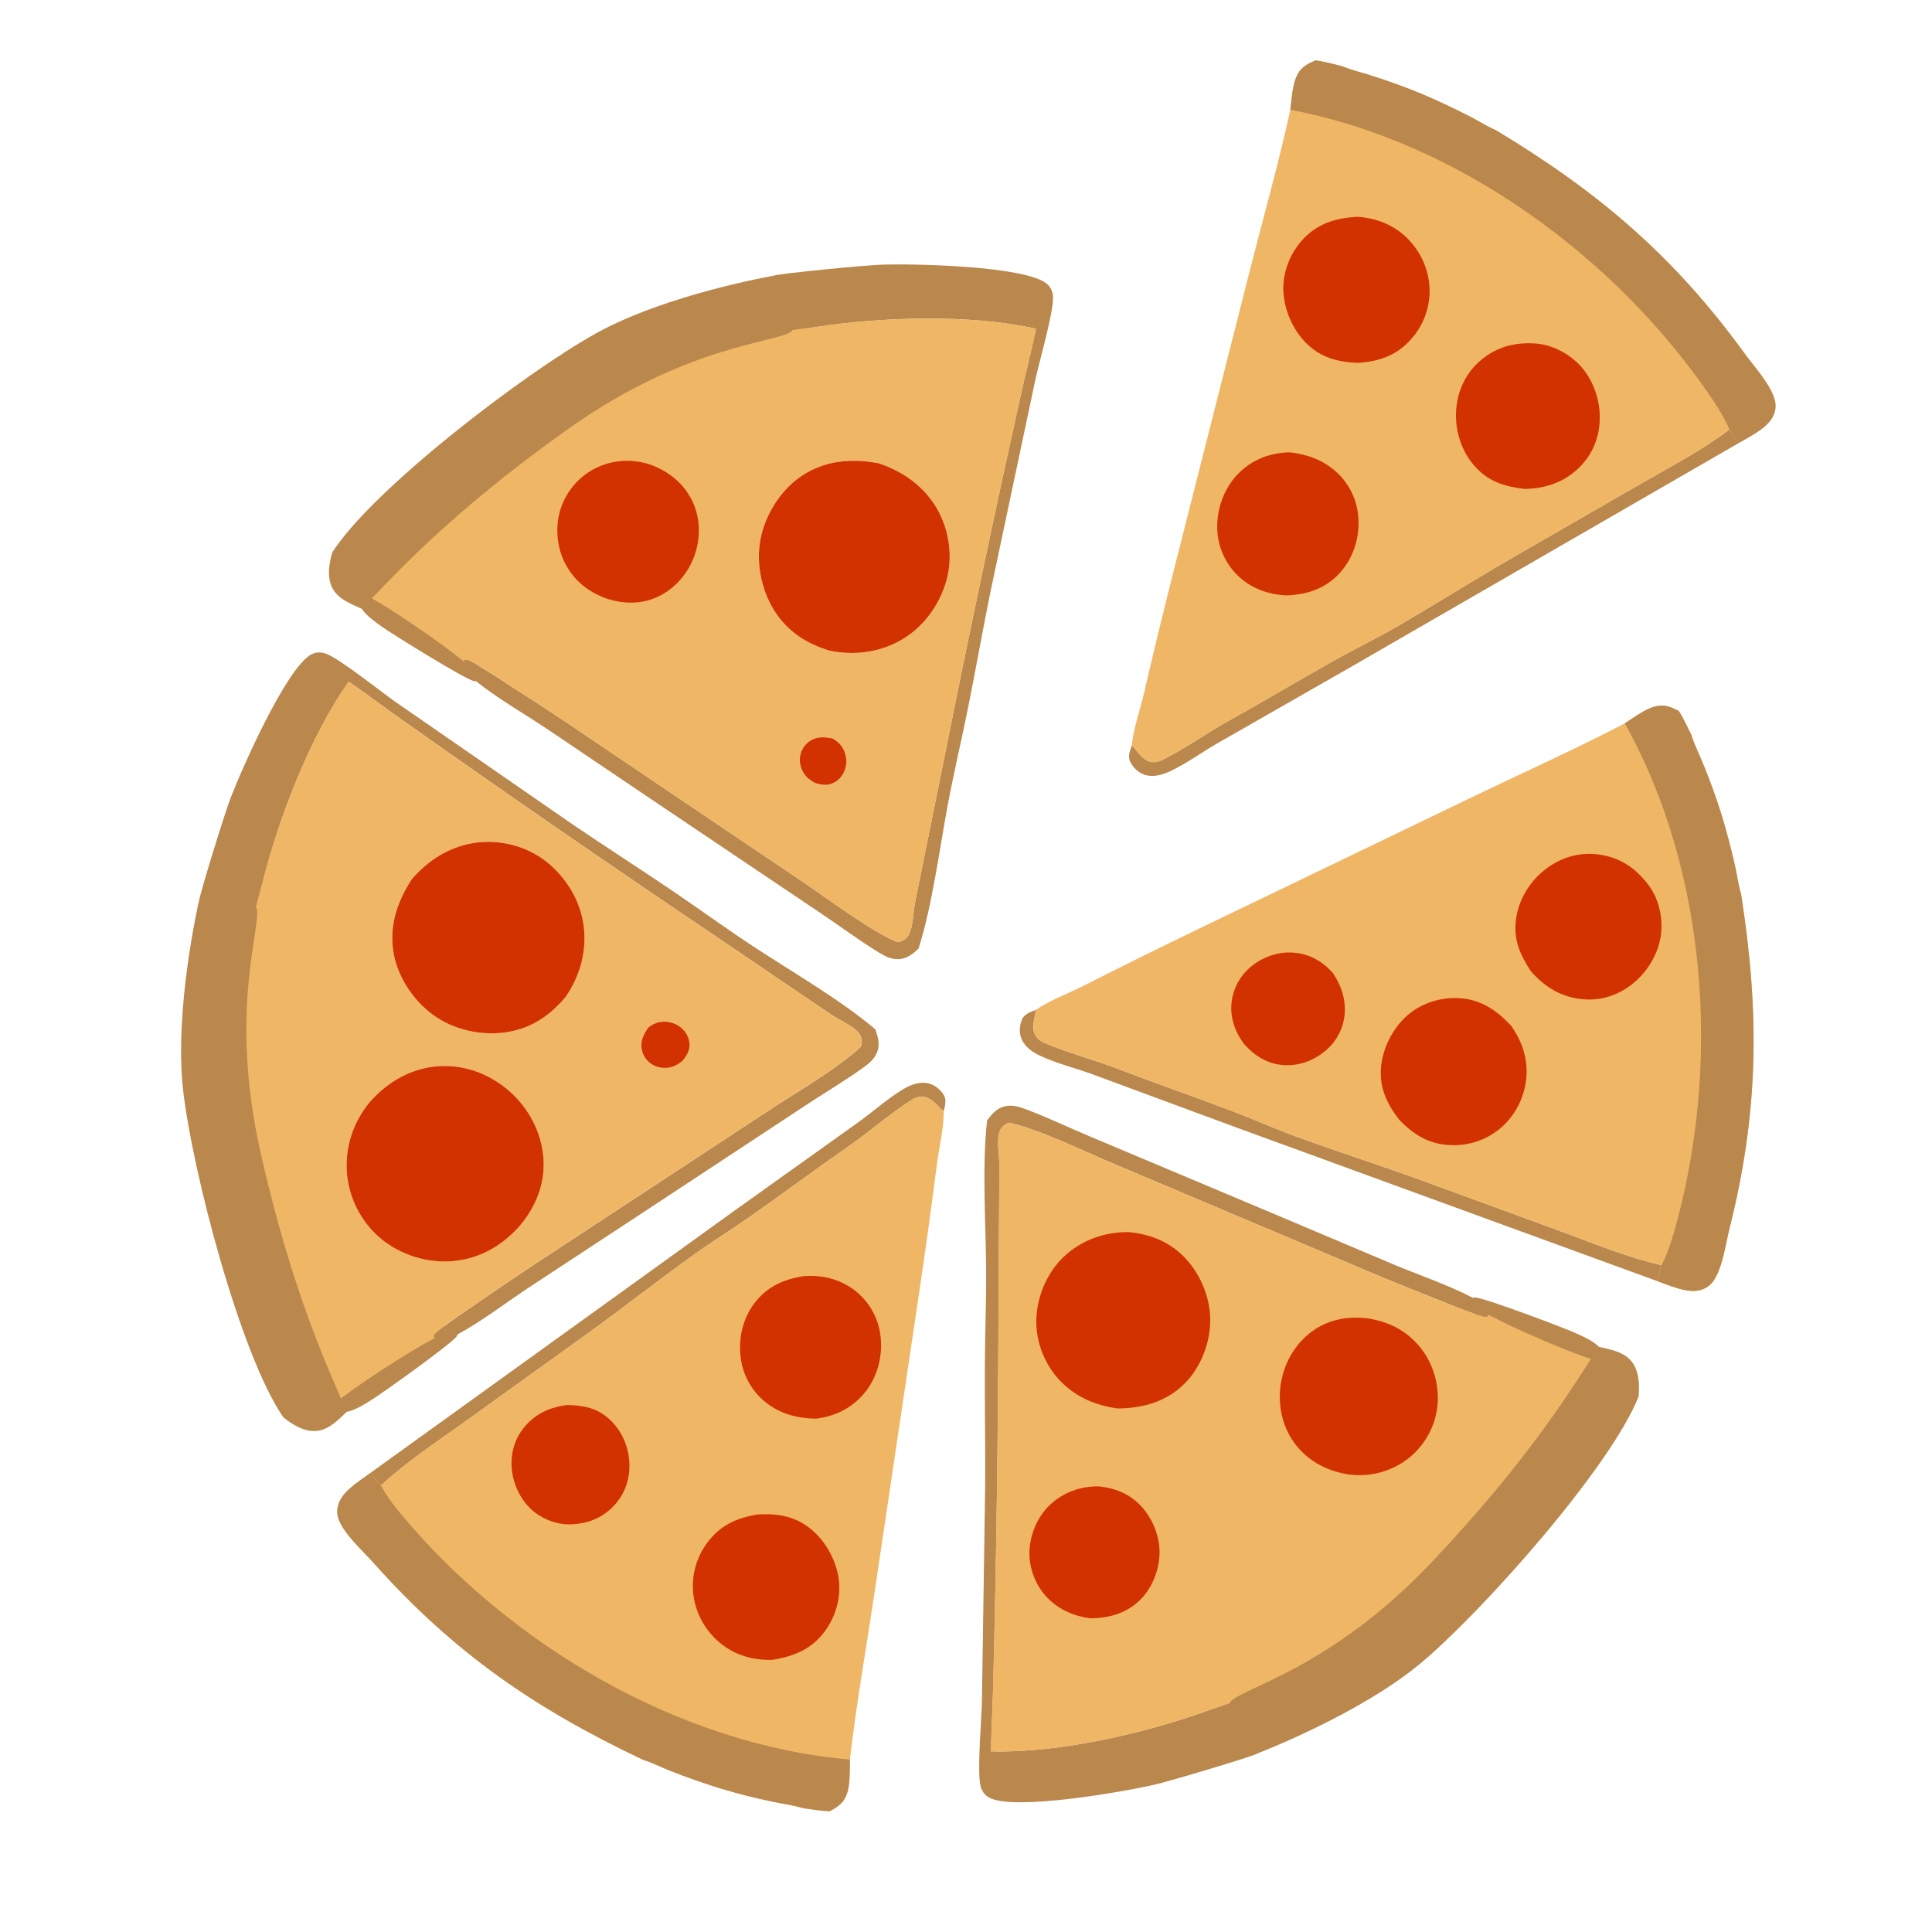 <svg width="93" height="93" viewBox="0 0 93 93" fill="none" xmlns="http://www.w3.org/2000/svg">
<path d="M79.981 60.902C79.909 61.158 79.832 61.411 79.79 61.674L59.491 54.265L52.625 51.727C51.792 51.419 50.894 51.203 50.09 50.831C49.716 50.658 49.348 50.413 49.178 50.022C49.054 49.736 49.069 49.401 49.18 49.112C49.272 48.869 49.466 48.769 49.694 48.678C49.745 48.658 49.796 48.638 49.848 48.619C49.851 48.745 49.858 48.7 49.834 48.81C49.762 49.139 49.658 49.55 49.853 49.858C49.966 50.034 50.105 50.129 50.296 50.21C51.435 50.695 52.674 51.014 53.836 51.46C55.627 52.148 57.435 52.772 59.227 53.451C60.303 53.858 61.355 54.332 62.435 54.726C64.371 55.431 66.339 56.063 68.279 56.763L75.195 59.294C76.745 59.864 78.37 60.538 79.981 60.902L79.981 60.902Z" fill="#BA874C"/>
<path d="M80.819 34.229C81.045 34.589 81.223 34.989 81.414 35.37L81.442 35.458C81.583 35.884 81.793 36.301 81.963 36.719C82.3 37.529 82.6 38.353 82.863 39.191C83.113 40.014 83.333 40.846 83.522 41.686C83.62 42.127 83.681 42.608 83.811 43.039C84.704 48.746 84.669 53.502 83.258 59.116C83.067 59.879 82.914 61.099 82.439 61.715C82.253 61.956 81.978 62.095 81.678 62.131C81.075 62.205 80.357 61.869 79.791 61.675C79.834 61.412 79.911 61.159 79.983 60.903C78.372 60.539 76.747 59.864 75.196 59.294L68.281 56.764C66.341 56.063 64.373 55.432 62.437 54.726C61.356 54.333 60.304 53.859 59.229 53.452C57.437 52.773 55.628 52.148 53.838 51.461C52.676 51.015 51.436 50.696 50.298 50.211C50.107 50.129 49.967 50.035 49.855 49.858C49.659 49.55 49.764 49.14 49.835 48.811C49.859 48.701 49.852 48.745 49.85 48.62C50.515 48.158 51.372 47.845 52.103 47.48C53.955 46.54 55.815 45.62 57.685 44.718L71.003 38.303C73.405 37.148 75.852 36.054 78.213 34.818C78.634 34.552 79.102 34.191 79.576 34.035C80.061 33.876 80.389 34.002 80.819 34.229H80.819Z" fill="#EFB666"/>
<path d="M64.168 46.846C64.538 47.408 64.757 48.002 64.736 48.684C64.734 48.727 64.731 48.77 64.728 48.812C64.724 48.855 64.719 48.898 64.713 48.941C64.708 48.983 64.701 49.026 64.692 49.068C64.684 49.11 64.675 49.152 64.665 49.194C64.655 49.236 64.644 49.277 64.632 49.319C64.62 49.36 64.607 49.401 64.593 49.441C64.578 49.482 64.563 49.522 64.547 49.562C64.531 49.602 64.514 49.641 64.496 49.68C64.477 49.719 64.458 49.758 64.438 49.796C64.418 49.834 64.397 49.871 64.375 49.908C64.353 49.946 64.33 49.982 64.307 50.018C64.283 50.054 64.258 50.089 64.233 50.123C64.207 50.158 64.181 50.192 64.154 50.225C64.126 50.259 64.098 50.291 64.07 50.323C64.041 50.355 64.011 50.386 63.981 50.417C63.95 50.447 63.919 50.477 63.887 50.505C63.335 51.012 62.601 51.308 61.848 51.273C61.038 51.236 60.42 50.847 59.892 50.264C59.485 49.729 59.249 49.118 59.27 48.44C59.271 48.397 59.274 48.354 59.278 48.311C59.282 48.268 59.286 48.225 59.292 48.182C59.298 48.139 59.306 48.096 59.313 48.054C59.322 48.011 59.331 47.969 59.341 47.928C59.351 47.885 59.362 47.844 59.374 47.802C59.387 47.761 59.4 47.72 59.414 47.679C59.428 47.638 59.444 47.598 59.46 47.558C59.477 47.518 59.494 47.478 59.512 47.439C59.531 47.4 59.55 47.361 59.57 47.323C59.59 47.285 59.611 47.247 59.633 47.21C59.656 47.173 59.679 47.137 59.703 47.101C59.727 47.065 59.751 47.029 59.777 46.995C59.803 46.96 59.83 46.926 59.857 46.892C59.885 46.859 59.913 46.826 59.942 46.794C59.971 46.762 60.001 46.731 60.031 46.7C60.062 46.67 60.093 46.641 60.125 46.611C60.689 46.103 61.466 45.805 62.227 45.855C63.009 45.906 63.654 46.258 64.168 46.846V46.846Z" fill="#D23200"/>
<path d="M79.401 42.669C79.819 43.256 80.01 44.023 79.976 44.736C79.932 45.674 79.446 46.592 78.754 47.216C78.069 47.833 77.202 48.169 76.273 48.107C75.208 48.035 74.384 47.539 73.691 46.753C73.165 45.948 72.836 45.212 72.979 44.219C73.118 43.252 73.673 42.377 74.453 41.798C75.207 41.239 76.11 40.995 77.042 41.144C78.058 41.307 78.81 41.848 79.401 42.669H79.401Z" fill="#D23200"/>
<path d="M72.737 49.374C73.205 50.024 73.487 50.774 73.486 51.58C73.484 52.535 73.085 53.495 72.393 54.157C72.351 54.197 72.308 54.236 72.264 54.275C72.22 54.313 72.175 54.35 72.129 54.386C72.084 54.422 72.037 54.457 71.989 54.49C71.942 54.524 71.893 54.556 71.844 54.587C71.795 54.618 71.745 54.648 71.694 54.677C71.643 54.706 71.592 54.733 71.54 54.759C71.488 54.785 71.435 54.81 71.382 54.833C71.328 54.857 71.274 54.879 71.22 54.899C71.166 54.92 71.111 54.939 71.055 54.957C70.999 54.975 70.944 54.992 70.888 55.007C70.831 55.022 70.775 55.036 70.718 55.048C70.66 55.06 70.603 55.071 70.546 55.08C70.488 55.09 70.431 55.098 70.373 55.104C70.315 55.111 70.257 55.116 70.199 55.119C70.14 55.123 70.082 55.125 70.024 55.126C69.966 55.126 69.907 55.126 69.849 55.123C68.789 55.087 68.043 54.627 67.335 53.878C66.827 53.218 66.467 52.521 66.465 51.665C66.463 50.68 66.931 49.653 67.639 48.974C68.303 48.338 69.237 48.015 70.152 48.044C71.236 48.078 72.016 48.602 72.736 49.373L72.737 49.374Z" fill="#D23200"/>
<path d="M80.816 34.229C81.042 34.59 81.221 34.989 81.412 35.37L81.44 35.458C81.581 35.884 81.791 36.301 81.961 36.719C82.297 37.53 82.597 38.354 82.861 39.191C83.111 40.014 83.331 40.846 83.52 41.686C83.618 42.128 83.678 42.608 83.809 43.039C84.702 48.746 84.667 53.502 83.256 59.117C83.064 59.879 82.912 61.099 82.437 61.715C82.251 61.956 81.976 62.095 81.676 62.132C81.072 62.205 80.355 61.87 79.789 61.675C79.831 61.412 79.909 61.159 79.981 60.903C80.246 60.404 80.437 59.822 80.592 59.279C82.831 51.425 82.239 42.014 78.21 34.818C78.632 34.552 79.1 34.191 79.573 34.035C80.059 33.876 80.386 34.002 80.816 34.229V34.229Z" fill="#BA874C"/>
<path d="M83.246 20.675C83.395 20.894 83.54 21.116 83.714 21.317L65.001 32.121L58.646 35.754C57.875 36.195 57.133 36.745 56.331 37.123C55.959 37.298 55.535 37.424 55.126 37.303C54.827 37.214 54.58 36.987 54.429 36.717C54.302 36.49 54.35 36.277 54.426 36.045C54.444 35.992 54.462 35.94 54.48 35.888C54.579 35.967 54.549 35.933 54.618 36.022C54.825 36.289 55.072 36.632 55.434 36.68C55.641 36.707 55.803 36.66 55.988 36.566C57.092 36.005 58.132 35.26 59.22 34.655C60.897 33.724 62.537 32.739 64.208 31.801C65.211 31.238 66.249 30.735 67.245 30.16C69.029 29.128 70.776 28.025 72.559 26.988L78.939 23.311C80.372 22.488 81.932 21.675 83.246 20.674L83.246 20.675Z" fill="#BA874C"/>
<path d="M63.334 2.906C63.756 2.964 64.177 3.084 64.592 3.183L64.677 3.218C65.095 3.383 65.549 3.49 65.978 3.627C66.816 3.89 67.64 4.189 68.451 4.525C69.243 4.862 70.022 5.227 70.787 5.622C71.189 5.83 71.596 6.092 72.01 6.269C76.959 9.249 80.582 12.33 83.981 17.016C84.442 17.653 85.279 18.553 85.447 19.313C85.512 19.61 85.442 19.91 85.277 20.164C84.946 20.674 84.228 21.009 83.716 21.317C83.541 21.116 83.397 20.894 83.247 20.675C81.933 21.677 80.373 22.489 78.94 23.312L72.56 26.989C70.777 28.026 69.03 29.13 67.246 30.161C66.25 30.736 65.212 31.238 64.209 31.802C62.538 32.74 60.898 33.725 59.221 34.656C58.133 35.261 57.093 36.006 55.989 36.568C55.805 36.662 55.642 36.708 55.435 36.681C55.073 36.633 54.825 36.289 54.619 36.023C54.55 35.934 54.58 35.968 54.481 35.889C54.555 35.083 54.865 34.225 55.054 33.43C55.523 31.407 56.012 29.39 56.521 27.377L60.155 13.048C60.812 10.466 61.544 7.887 62.112 5.284C62.179 4.79 62.203 4.199 62.388 3.736C62.578 3.262 62.885 3.092 63.334 2.908V2.906Z" fill="#EFB666"/>
<path d="M62.087 21.774C62.93 21.871 63.679 22.139 64.32 22.711C64.36 22.747 64.399 22.785 64.438 22.823C64.476 22.861 64.513 22.9 64.55 22.94C64.586 22.98 64.621 23.021 64.656 23.063C64.69 23.105 64.723 23.148 64.755 23.191C64.788 23.235 64.819 23.279 64.849 23.324C64.879 23.369 64.908 23.415 64.935 23.461C64.963 23.508 64.99 23.555 65.015 23.603C65.04 23.651 65.064 23.699 65.087 23.748C65.11 23.797 65.132 23.847 65.152 23.897C65.173 23.947 65.192 23.997 65.21 24.048C65.228 24.099 65.245 24.151 65.26 24.203C65.275 24.255 65.289 24.307 65.302 24.36C65.315 24.412 65.326 24.465 65.336 24.518C65.346 24.572 65.355 24.625 65.363 24.678C65.37 24.732 65.376 24.786 65.381 24.84C65.386 24.894 65.389 24.948 65.392 25.002C65.434 25.944 65.127 26.891 64.485 27.59C63.794 28.341 62.92 28.623 61.93 28.661C61.086 28.621 60.306 28.355 59.668 27.788C59.628 27.751 59.588 27.713 59.55 27.675C59.511 27.637 59.474 27.597 59.438 27.557C59.401 27.517 59.366 27.475 59.331 27.433C59.297 27.392 59.263 27.348 59.231 27.305C59.199 27.261 59.167 27.216 59.137 27.171C59.107 27.126 59.078 27.079 59.051 27.033C59.023 26.986 58.996 26.939 58.971 26.891C58.946 26.843 58.922 26.794 58.899 26.744C58.876 26.695 58.854 26.645 58.833 26.595C58.813 26.544 58.793 26.494 58.776 26.442C58.758 26.391 58.741 26.339 58.726 26.287C58.71 26.235 58.696 26.182 58.684 26.13C58.671 26.077 58.659 26.023 58.649 25.97C58.639 25.916 58.631 25.863 58.623 25.809C58.616 25.755 58.61 25.701 58.605 25.647C58.6 25.593 58.597 25.538 58.595 25.484C58.56 24.53 58.901 23.54 59.563 22.845C60.244 22.131 61.105 21.795 62.087 21.774Z" fill="#D23200"/>
<path d="M73.936 16.537C74.654 16.593 75.365 16.939 75.889 17.423C76.58 18.06 76.972 19.022 77.006 19.952C77.04 20.874 76.741 21.755 76.096 22.427C75.357 23.197 74.448 23.51 73.401 23.537C72.446 23.423 71.67 23.203 71.001 22.456C70.349 21.728 70.034 20.741 70.092 19.771C70.147 18.834 70.539 17.985 71.252 17.366C72.029 16.692 72.927 16.463 73.936 16.537H73.936Z" fill="#D23200"/>
<path d="M65.36 10.435C66.159 10.493 66.915 10.758 67.533 11.277C68.263 11.892 68.744 12.814 68.806 13.769C68.811 13.828 68.813 13.886 68.814 13.944C68.815 14.002 68.815 14.06 68.813 14.119C68.811 14.177 68.808 14.235 68.803 14.293C68.798 14.351 68.792 14.409 68.784 14.467C68.777 14.524 68.767 14.582 68.757 14.639C68.746 14.697 68.734 14.754 68.721 14.81C68.707 14.867 68.692 14.924 68.676 14.979C68.66 15.035 68.642 15.091 68.623 15.146C68.604 15.201 68.583 15.255 68.561 15.309C68.539 15.363 68.516 15.417 68.492 15.47C68.467 15.522 68.442 15.575 68.414 15.626C68.387 15.677 68.359 15.729 68.329 15.778C68.299 15.829 68.268 15.878 68.236 15.926C68.204 15.975 68.17 16.023 68.136 16.07C68.101 16.116 68.065 16.163 68.028 16.207C67.991 16.253 67.953 16.297 67.914 16.34C67.206 17.129 66.373 17.406 65.345 17.467C64.513 17.434 63.748 17.262 63.09 16.714C62.334 16.083 61.847 15.064 61.781 14.086C61.72 13.168 62.072 12.244 62.681 11.562C63.404 10.754 64.306 10.491 65.36 10.435V10.435Z" fill="#D23200"/>
<path d="M63.332 2.906C63.754 2.964 64.175 3.084 64.59 3.183L64.675 3.218C65.092 3.383 65.547 3.49 65.976 3.627C66.814 3.89 67.638 4.189 68.449 4.525C69.241 4.862 70.02 5.227 70.785 5.622C71.186 5.83 71.594 6.092 72.008 6.269C76.956 9.249 80.579 12.33 83.978 17.016C84.44 17.653 85.277 18.553 85.445 19.313C85.51 19.61 85.44 19.91 85.275 20.164C84.944 20.674 84.226 21.009 83.713 21.317C83.539 21.116 83.395 20.894 83.245 20.675C83.032 20.151 82.709 19.631 82.392 19.164C77.808 12.404 70.213 6.815 62.11 5.283C62.177 4.789 62.201 4.199 62.386 3.736C62.576 3.262 62.883 3.092 63.333 2.907L63.332 2.906Z" fill="#BA874C"/>
<path d="M18.337 71.51C18.166 71.306 18 71.1 17.807 70.918L35.34 58.288L41.298 54.034C42.02 53.518 42.703 52.897 43.462 52.441C43.816 52.228 44.225 52.061 44.644 52.14C44.951 52.199 45.219 52.4 45.396 52.653C45.545 52.866 45.519 53.083 45.467 53.322C45.455 53.376 45.442 53.429 45.428 53.483C45.323 53.414 45.355 53.445 45.278 53.364C45.046 53.119 44.766 52.802 44.401 52.791C44.192 52.785 44.035 52.847 43.86 52.96C42.819 53.629 41.858 54.475 40.837 55.186C39.263 56.281 37.729 57.426 36.161 58.527C35.22 59.188 34.237 59.792 33.304 60.465C31.633 61.67 30.005 62.943 28.335 64.155L22.357 68.454C21.014 69.416 19.543 70.382 18.337 71.51L18.337 71.51Z" fill="#BA874C"/>
<path d="M39.935 87.187C39.509 87.172 39.078 87.095 38.656 87.038L38.568 87.013C38.136 86.89 37.673 86.829 37.232 86.736C36.372 86.558 35.522 86.343 34.681 86.091C33.859 85.836 33.048 85.55 32.247 85.235C31.826 85.068 31.395 84.848 30.965 84.713C25.742 82.246 21.828 79.545 17.975 75.223C17.453 74.637 16.529 73.825 16.286 73.085C16.192 72.796 16.231 72.491 16.369 72.222C16.647 71.681 17.328 71.276 17.807 70.918C18.001 71.1 18.167 71.307 18.338 71.51C19.544 70.382 21.015 69.416 22.358 68.454L28.336 64.155C30.006 62.943 31.634 61.67 33.305 60.465C34.238 59.793 35.221 59.188 36.162 58.527C37.73 57.426 39.263 56.281 40.838 55.186C41.859 54.475 42.82 53.629 43.861 52.96C44.036 52.847 44.193 52.785 44.402 52.791C44.767 52.802 45.047 53.119 45.279 53.364C45.356 53.445 45.324 53.414 45.429 53.483C45.437 54.293 45.215 55.177 45.107 55.987C44.843 58.047 44.56 60.103 44.255 62.157L42.08 76.779C41.685 79.414 41.216 82.053 40.912 84.7C40.895 85.199 40.931 85.789 40.793 86.268C40.652 86.759 40.364 86.959 39.935 87.187Z" fill="#EFB666"/>
<path d="M39.275 68.29C38.428 68.278 37.655 68.087 36.96 67.582C36.916 67.55 36.873 67.517 36.832 67.483C36.79 67.449 36.748 67.413 36.708 67.377C36.668 67.341 36.629 67.304 36.59 67.266C36.552 67.227 36.515 67.188 36.478 67.148C36.442 67.108 36.407 67.067 36.372 67.025C36.338 66.983 36.304 66.941 36.272 66.897C36.24 66.854 36.209 66.809 36.179 66.764C36.149 66.719 36.12 66.674 36.092 66.627C36.064 66.581 36.038 66.534 36.012 66.486C35.987 66.438 35.963 66.389 35.94 66.341C35.917 66.291 35.895 66.242 35.874 66.192C35.854 66.142 35.835 66.091 35.817 66.04C35.799 65.989 35.782 65.938 35.767 65.886C35.752 65.834 35.737 65.782 35.724 65.729C35.712 65.677 35.7 65.624 35.69 65.57C35.68 65.517 35.671 65.464 35.663 65.41C35.526 64.478 35.737 63.504 36.306 62.745C36.917 61.927 37.758 61.56 38.74 61.422C39.584 61.377 40.387 61.563 41.078 62.064C41.122 62.096 41.165 62.13 41.207 62.164C41.249 62.198 41.291 62.234 41.331 62.27C41.371 62.307 41.411 62.344 41.449 62.383C41.488 62.421 41.525 62.46 41.562 62.501C41.598 62.541 41.634 62.582 41.668 62.624C41.703 62.666 41.736 62.709 41.769 62.753C41.801 62.796 41.832 62.841 41.862 62.886C41.892 62.931 41.921 62.977 41.949 63.024C41.977 63.071 42.003 63.118 42.029 63.166C42.054 63.215 42.078 63.263 42.102 63.313C42.124 63.362 42.146 63.412 42.167 63.462C42.187 63.512 42.207 63.563 42.224 63.615C42.242 63.666 42.259 63.718 42.274 63.77C42.29 63.822 42.304 63.875 42.317 63.928C42.329 63.98 42.341 64.034 42.351 64.087C42.361 64.141 42.37 64.194 42.377 64.248C42.508 65.194 42.269 66.214 41.679 66.971C41.073 67.749 40.25 68.171 39.275 68.29V68.29Z" fill="#D23200"/>
<path d="M27.432 73.378C26.843 73.391 26.236 73.168 25.769 72.818C25.154 72.356 24.756 71.605 24.652 70.85C24.549 70.102 24.72 69.36 25.189 68.76C25.728 68.072 26.442 67.743 27.293 67.634C28.08 67.649 28.729 67.764 29.336 68.318C29.927 68.856 30.264 69.634 30.297 70.429C30.329 71.196 30.08 71.92 29.55 72.482C28.972 73.095 28.26 73.355 27.433 73.378H27.432Z" fill="#D23200"/>
<path d="M37.165 79.9C36.364 79.923 35.585 79.735 34.919 79.28C34.13 78.743 33.559 77.873 33.401 76.929C33.391 76.872 33.383 76.814 33.376 76.756C33.369 76.698 33.364 76.64 33.36 76.582C33.356 76.524 33.353 76.466 33.352 76.408C33.351 76.349 33.352 76.291 33.353 76.233C33.355 76.174 33.359 76.116 33.363 76.058C33.368 76 33.374 75.942 33.382 75.885C33.39 75.826 33.399 75.769 33.409 75.712C33.42 75.654 33.432 75.597 33.446 75.541C33.459 75.484 33.474 75.428 33.49 75.372C33.507 75.316 33.524 75.261 33.543 75.206C33.562 75.151 33.583 75.096 33.605 75.042C33.627 74.988 33.65 74.934 33.675 74.882C33.699 74.829 33.725 74.777 33.752 74.725C33.779 74.673 33.808 74.623 33.837 74.573C33.867 74.522 33.898 74.473 33.931 74.425C33.962 74.376 33.996 74.328 34.031 74.281C34.656 73.425 35.457 73.066 36.474 72.901C37.304 72.851 38.083 72.945 38.792 73.424C39.609 73.976 40.195 74.941 40.359 75.908C40.512 76.815 40.255 77.769 39.716 78.51C39.079 79.386 38.208 79.738 37.165 79.9Z" fill="#D23200"/>
<path d="M39.935 87.188C39.509 87.172 39.078 87.095 38.656 87.039L38.568 87.013C38.136 86.89 37.673 86.829 37.232 86.736C36.372 86.559 35.522 86.344 34.681 86.091C33.859 85.836 33.048 85.55 32.247 85.235C31.826 85.068 31.395 84.848 30.965 84.714C25.742 82.246 21.828 79.545 17.975 75.224C17.453 74.637 16.529 73.825 16.286 73.086C16.192 72.796 16.231 72.491 16.369 72.222C16.647 71.682 17.328 71.276 17.807 70.918C18.001 71.101 18.167 71.307 18.338 71.51C18.602 72.01 18.975 72.495 19.338 72.928C24.578 79.193 32.695 83.991 40.912 84.701C40.895 85.199 40.931 85.789 40.793 86.268C40.652 86.759 40.364 86.959 39.934 87.188H39.935Z" fill="#BA874C"/>
<path d="M17.416 29.305C17.619 29.626 18.044 29.926 18.35 30.145C18.896 30.536 22.471 32.751 22.826 32.787C22.848 32.789 22.869 32.786 22.891 32.786C22.827 32.387 23.321 32.336 23.044 32.052C21.892 31.102 18.715 29.215 17.41 28.517C17.353 28.762 17.269 29.073 17.416 29.305L17.416 29.305Z" fill="#BA874C"/>
<path d="M37.294 13.261C37.38 14.201 37.574 15.121 37.642 16.07C38.154 15.864 38.73 15.829 39.272 15.744C42.435 15.253 46.719 15.115 49.867 15.826C49.641 16.94 49.344 18.045 49.106 19.159C47.805 25.014 46.569 30.883 45.398 36.766L44.049 43.431C43.953 43.884 43.961 44.661 43.719 45.041C43.677 45.108 43.62 45.17 43.555 45.215C43.446 45.291 43.319 45.35 43.185 45.352C41.761 44.723 39.892 43.281 38.527 42.372L28.636 35.7C27.35 34.821 26.051 33.963 24.739 33.125C24.057 32.689 23.352 32.202 22.634 31.832C22.526 31.777 22.464 31.742 22.346 31.784L22.363 31.874C22.64 32.158 22.822 32.388 22.886 32.787L22.926 32.799C23.892 33.578 25.194 34.335 26.251 35.034L31.459 38.547L39.486 43.945C40.43 44.572 41.339 45.262 42.306 45.85C42.587 46.021 42.835 46.158 43.172 46.169C43.608 46.184 43.91 45.946 44.215 45.664C44.873 43.603 45.221 40.882 45.629 38.708C45.915 37.176 46.278 35.66 46.586 34.133C46.968 32.244 47.299 30.343 47.684 28.456L49.838 18.28C50.024 17.422 50.716 15.038 50.69 14.296C50.682 14.046 50.577 13.808 50.381 13.652C49.305 12.792 43.983 12.694 42.517 12.737C41.675 12.761 37.565 13.162 37.294 13.261V13.261Z" fill="#BA874C"/>
<path d="M26.91 20.413C25.334 21.636 18.128 27.123 17.636 27.561C17.457 27.721 17.376 27.937 17.373 28.174C17.372 28.295 17.381 28.399 17.407 28.517C18.712 29.215 21.213 30.925 22.364 31.874L22.348 31.784C22.466 31.741 22.528 31.776 22.636 31.832C23.354 32.202 24.059 32.689 24.741 33.125C26.053 33.963 27.352 34.821 28.638 35.699L38.529 42.372C39.894 43.281 41.763 44.722 43.187 45.352C43.321 45.35 43.448 45.291 43.557 45.215C43.622 45.17 43.678 45.107 43.721 45.041C43.963 44.661 43.955 43.884 44.051 43.431L45.4 36.765C46.571 30.883 47.807 25.014 49.108 19.159C49.346 18.045 49.642 16.941 49.869 15.826C46.721 15.115 42.437 15.253 39.274 15.744C38.731 15.829 37.131 15.883 31.986 17.246C31.483 17.526 30.983 17.825 30.472 18.089C30.112 18.337 29.752 18.586 29.402 18.848L28.991 18.845C28.371 19.435 27.587 19.887 26.91 20.413H26.91ZM40.153 37.669C39.834 37.839 39.556 37.787 39.225 37.689C39.076 37.6 38.909 37.498 38.794 37.365C38.575 37.11 38.461 36.761 38.508 36.426C38.513 36.39 38.519 36.353 38.528 36.317C38.537 36.281 38.547 36.245 38.559 36.21C38.572 36.175 38.586 36.14 38.602 36.107C38.618 36.073 38.636 36.041 38.655 36.008C38.674 35.977 38.695 35.946 38.718 35.916C38.74 35.887 38.764 35.858 38.79 35.831C38.816 35.804 38.842 35.779 38.87 35.755C38.899 35.73 38.928 35.708 38.959 35.686C39.316 35.436 39.669 35.469 40.076 35.547C40.263 35.652 40.427 35.785 40.541 35.968C40.564 36.005 40.585 36.043 40.605 36.082C40.624 36.121 40.641 36.161 40.657 36.202C40.672 36.243 40.685 36.285 40.696 36.327C40.707 36.369 40.716 36.412 40.722 36.455C40.729 36.498 40.733 36.541 40.735 36.585C40.737 36.629 40.737 36.672 40.735 36.716C40.733 36.759 40.728 36.803 40.722 36.846C40.715 36.889 40.706 36.932 40.695 36.974C40.613 37.273 40.429 37.523 40.153 37.67V37.669ZM38.555 22.928C39.683 22.16 40.97 22.056 42.281 22.298C43.374 22.657 44.322 23.299 44.964 24.266C45.617 25.25 45.866 26.545 45.614 27.701C45.354 28.892 44.597 30.035 43.567 30.693C42.466 31.396 41.163 31.585 39.898 31.314C38.864 30.991 38.022 30.475 37.39 29.578C36.683 28.575 36.372 27.188 36.597 25.979C36.819 24.794 37.554 23.609 38.555 22.927V22.928Z" fill="#EFB666"/>
<path d="M40.723 36.846C40.73 36.803 40.734 36.759 40.737 36.715C40.739 36.672 40.739 36.628 40.737 36.585C40.735 36.541 40.73 36.498 40.724 36.455C40.717 36.411 40.708 36.369 40.697 36.327C40.686 36.284 40.673 36.243 40.658 36.202C40.643 36.161 40.626 36.121 40.606 36.082C40.587 36.042 40.566 36.005 40.542 35.968C40.428 35.785 40.264 35.652 40.078 35.547C39.67 35.469 39.318 35.436 38.96 35.686C38.93 35.707 38.9 35.73 38.872 35.754C38.844 35.779 38.817 35.804 38.792 35.831C38.766 35.858 38.742 35.887 38.719 35.916C38.697 35.946 38.676 35.977 38.656 36.008C38.637 36.04 38.62 36.073 38.604 36.107C38.587 36.141 38.574 36.175 38.561 36.21C38.549 36.245 38.538 36.281 38.53 36.317C38.521 36.353 38.514 36.389 38.509 36.426C38.463 36.761 38.576 37.11 38.796 37.365C38.91 37.498 39.077 37.6 39.227 37.689C39.558 37.787 39.836 37.839 40.155 37.669C40.43 37.523 40.614 37.272 40.697 36.973C40.708 36.931 40.717 36.888 40.723 36.845V36.846Z" fill="#D23200"/>
<path d="M37.393 29.578C38.026 30.475 38.867 30.991 39.901 31.314C41.166 31.585 42.469 31.396 43.57 30.693C44.6 30.035 45.357 28.892 45.617 27.701C45.87 26.545 45.62 25.25 44.967 24.265C44.326 23.299 43.378 22.657 42.284 22.298C40.973 22.055 39.686 22.159 38.558 22.928C37.558 23.609 36.822 24.794 36.601 25.98C36.376 27.188 36.686 28.575 37.393 29.579V29.578Z" fill="#D23200"/>
<path d="M27.032 24.362C27.013 24.413 26.995 24.465 26.979 24.517C26.713 25.371 26.799 26.357 27.217 27.148C27.648 27.966 28.333 28.501 29.195 28.812C30.038 29.091 30.924 29.095 31.732 28.693C32.561 28.28 33.179 27.523 33.463 26.646C33.741 25.791 33.701 24.852 33.289 24.046C32.866 23.219 32.137 22.661 31.272 22.354C31.262 22.35 31.251 22.348 31.24 22.345C30.364 22.071 29.434 22.141 28.614 22.564C28.566 22.59 28.518 22.616 28.471 22.644C28.424 22.671 28.378 22.7 28.333 22.73C28.287 22.76 28.242 22.791 28.198 22.823C28.154 22.855 28.111 22.888 28.069 22.922C28.026 22.956 27.985 22.991 27.944 23.028C27.904 23.064 27.864 23.101 27.825 23.139C27.786 23.177 27.749 23.216 27.712 23.256C27.675 23.296 27.639 23.337 27.604 23.379C27.569 23.421 27.535 23.463 27.502 23.507C27.469 23.55 27.437 23.594 27.407 23.639C27.376 23.684 27.346 23.73 27.318 23.776C27.289 23.822 27.262 23.869 27.236 23.917C27.21 23.965 27.184 24.013 27.161 24.062C27.137 24.111 27.114 24.16 27.093 24.211C27.071 24.261 27.051 24.311 27.032 24.362H27.032Z" fill="#D23200"/>
<path d="M31.739 16.223C31.601 15.846 31.536 15.442 31.31 15.104C31.062 15.163 30.802 15.21 30.563 15.299C30.551 16.231 30.496 17.158 30.471 18.088C30.981 17.825 31.739 16.223 31.739 16.223Z" fill="#BA874C"/>
<path d="M17.416 29.305C18.812 27.877 21.544 24.768 27.355 20.642C33.166 16.516 37.517 16.511 38.136 15.921C37.837 15.048 39.087 14.288 37.3 13.261C37.3 13.261 32.109 14.151 28.694 16.044C25.28 17.937 17.954 23.529 15.995 26.589C15.428 28.553 16.491 28.89 17.416 29.305Z" fill="#BA874C"/>
<path d="M16.692 67.96C17.067 67.897 17.507 67.621 17.828 67.422C18.398 67.07 21.821 64.627 21.992 64.313C22.002 64.294 22.008 64.273 22.016 64.253C21.623 64.158 21.767 63.682 21.398 63.829C20.078 64.525 17.11 66.728 15.962 67.662C16.166 67.809 16.421 68.007 16.692 67.961L16.692 67.96Z" fill="#BA874C"/>
<path d="M9.569 43.426C10.469 43.71 11.393 43.886 12.294 44.189C12.303 43.637 12.492 43.093 12.624 42.56C13.391 39.453 14.917 35.447 16.788 32.817C17.729 33.457 18.633 34.156 19.569 34.806C24.468 38.266 29.405 41.671 34.38 45.021L40.008 48.839C40.39 49.102 41.109 49.395 41.366 49.764C41.411 49.829 41.447 49.906 41.464 49.982C41.492 50.113 41.497 50.252 41.447 50.377C40.317 51.447 38.266 52.616 36.901 53.524L26.927 60.074C25.621 60.921 24.328 61.788 23.049 62.675C22.383 63.136 21.662 63.598 21.044 64.118C20.951 64.196 20.894 64.239 20.887 64.365L20.977 64.385C21.346 64.238 21.629 64.159 22.021 64.254L22.048 64.222C23.139 63.632 24.34 62.722 25.394 62.017L30.645 58.568L38.722 53.246C39.664 52.618 40.652 52.045 41.568 51.38C41.834 51.187 42.056 51.011 42.197 50.705C42.379 50.308 42.276 49.937 42.133 49.547C40.486 48.145 38.11 46.774 36.261 45.559C34.959 44.703 33.7 43.784 32.41 42.909C30.815 41.828 29.19 40.789 27.597 39.706L19.041 33.791C18.322 33.288 16.389 31.73 15.694 31.467C15.46 31.379 15.2 31.384 14.981 31.504C13.773 32.165 11.628 37.037 11.102 38.406C10.799 39.193 9.583 43.139 9.57 43.426L9.569 43.426Z" fill="#BA874C"/>
<path d="M12.153 55.767C12.672 57.693 14.953 66.459 15.167 67.082C15.245 67.309 15.413 67.466 15.631 67.561C15.742 67.609 15.842 67.64 15.961 67.662C17.108 66.728 19.651 65.08 20.971 64.384L20.881 64.365C20.888 64.239 20.944 64.196 21.037 64.117C21.655 63.597 22.376 63.135 23.042 62.675C24.321 61.788 25.614 60.92 26.921 60.073L36.894 53.523C38.259 52.615 40.31 51.447 41.441 50.377C41.491 50.252 41.485 50.112 41.457 49.982C41.44 49.905 41.405 49.828 41.36 49.764C41.102 49.394 40.383 49.102 40.002 48.838L34.374 45.021C29.399 41.67 24.462 38.265 19.562 34.806C18.627 34.156 17.722 33.456 16.781 32.817C14.91 35.446 13.385 39.452 12.617 42.559C12.485 43.092 11.918 44.59 11.19 49.862C11.254 50.434 11.336 51.011 11.383 51.584C11.473 52.012 11.563 52.44 11.67 52.864L11.509 53.243C11.813 54.041 11.929 54.94 12.152 55.768L12.153 55.767ZM33.183 50.21C33.216 50.569 33.061 50.806 32.843 51.073C32.703 51.177 32.544 51.292 32.378 51.346C32.058 51.45 31.692 51.42 31.401 51.248C31.369 51.229 31.338 51.209 31.308 51.187C31.278 51.165 31.249 51.142 31.221 51.117C31.194 51.092 31.168 51.065 31.142 51.038C31.118 51.01 31.094 50.981 31.072 50.951C31.051 50.921 31.03 50.89 31.012 50.857C30.993 50.825 30.976 50.792 30.961 50.758C30.946 50.724 30.933 50.69 30.921 50.654C30.91 50.619 30.9 50.583 30.892 50.546C30.8 50.12 30.966 49.808 31.196 49.462C31.364 49.33 31.55 49.23 31.763 49.196C31.806 49.188 31.849 49.183 31.893 49.181C31.936 49.178 31.98 49.177 32.023 49.179C32.067 49.181 32.11 49.185 32.154 49.191C32.197 49.197 32.24 49.206 32.282 49.216C32.324 49.226 32.366 49.239 32.407 49.254C32.448 49.269 32.488 49.286 32.528 49.305C32.567 49.324 32.605 49.345 32.642 49.367C32.679 49.39 32.715 49.415 32.75 49.442C32.994 49.633 33.154 49.899 33.183 50.21ZM18.967 45.995C18.693 44.658 19.094 43.431 19.823 42.315C20.578 41.444 21.535 40.818 22.675 40.599C23.835 40.376 25.126 40.646 26.095 41.325C27.093 42.024 27.855 43.164 28.065 44.368C28.288 45.656 27.96 46.93 27.221 47.993C26.524 48.822 25.724 49.399 24.653 49.636C23.454 49.901 22.055 49.652 21.027 48.978C20.018 48.317 19.209 47.181 18.967 45.995L18.967 45.995ZM17.829 59.135C17.779 59.078 17.731 59.02 17.684 58.962C17.638 58.903 17.592 58.843 17.549 58.782C17.505 58.721 17.462 58.659 17.421 58.596C17.381 58.533 17.341 58.469 17.303 58.404C17.266 58.339 17.23 58.273 17.195 58.206C17.161 58.139 17.128 58.072 17.097 58.004C17.065 57.935 17.036 57.866 17.008 57.797C16.98 57.727 16.954 57.656 16.93 57.585C16.905 57.514 16.882 57.443 16.862 57.37C16.841 57.298 16.822 57.226 16.804 57.153C16.786 57.08 16.771 57.006 16.757 56.932C16.743 56.859 16.731 56.784 16.721 56.71C16.711 56.635 16.702 56.561 16.695 56.486C16.593 55.216 16.999 53.995 17.814 53.026C17.824 53.014 17.834 53.001 17.844 52.989C18.695 52.052 19.794 51.422 21.072 51.324C22.317 51.228 23.535 51.677 24.476 52.486C25.44 53.315 26.075 54.505 26.159 55.781C26.241 57.023 25.764 58.15 24.959 59.073C24.105 60.005 23.058 60.592 21.788 60.706C20.558 60.816 19.256 60.401 18.31 59.608C18.253 59.559 18.197 59.509 18.142 59.458C18.087 59.406 18.034 59.354 17.982 59.3C17.929 59.245 17.878 59.19 17.829 59.134V59.135Z" fill="#EFB666"/>
<path d="M32.646 49.368C32.609 49.346 32.571 49.325 32.531 49.306C32.492 49.287 32.452 49.27 32.411 49.255C32.37 49.24 32.328 49.227 32.286 49.217C32.243 49.206 32.2 49.198 32.157 49.192C32.114 49.186 32.071 49.182 32.027 49.18C31.983 49.178 31.94 49.179 31.896 49.182C31.853 49.184 31.81 49.189 31.767 49.197C31.554 49.231 31.368 49.331 31.2 49.463C30.97 49.809 30.803 50.121 30.896 50.547C30.904 50.584 30.914 50.62 30.925 50.655C30.937 50.691 30.95 50.725 30.965 50.759C30.98 50.793 30.997 50.826 31.016 50.858C31.034 50.891 31.054 50.922 31.076 50.952C31.098 50.982 31.122 51.011 31.146 51.039C31.171 51.066 31.198 51.093 31.225 51.118C31.253 51.143 31.282 51.166 31.312 51.188C31.342 51.21 31.373 51.23 31.405 51.249C31.695 51.421 32.062 51.451 32.382 51.347C32.548 51.293 32.707 51.178 32.846 51.074C33.065 50.807 33.22 50.571 33.187 50.211C33.158 49.901 32.998 49.634 32.754 49.443C32.719 49.416 32.683 49.391 32.646 49.368Z" fill="#D23200"/>
<path d="M24.654 49.637C25.726 49.4 26.526 48.822 27.223 47.994C27.962 46.931 28.29 45.656 28.066 44.369C27.857 43.164 27.095 42.025 26.096 41.326C25.127 40.647 23.836 40.377 22.676 40.6C21.536 40.818 20.579 41.445 19.825 42.315C19.096 43.431 18.695 44.658 18.968 45.996C19.21 47.182 20.019 48.318 21.028 48.979C22.056 49.653 23.455 49.902 24.654 49.637L24.654 49.637Z" fill="#D23200"/>
<path d="M18.145 59.459C18.2 59.51 18.255 59.56 18.313 59.609C19.259 60.402 20.561 60.817 21.791 60.707C23.061 60.594 24.108 60.007 24.962 59.074C25.767 58.151 26.244 57.024 26.162 55.782C26.078 54.506 25.442 53.317 24.478 52.487C23.538 51.678 22.32 51.229 21.074 51.325C19.797 51.423 18.698 52.053 17.847 52.991C17.836 53.002 17.827 53.014 17.817 53.027C17.002 53.996 16.596 55.218 16.698 56.487C16.705 56.562 16.713 56.636 16.723 56.711C16.733 56.786 16.746 56.86 16.76 56.934C16.774 57.008 16.789 57.081 16.807 57.154C16.824 57.227 16.843 57.3 16.864 57.372C16.885 57.444 16.908 57.516 16.932 57.587C16.957 57.657 16.983 57.728 17.011 57.798C17.039 57.868 17.068 57.937 17.099 58.005C17.13 58.073 17.163 58.141 17.198 58.207C17.232 58.274 17.268 58.34 17.306 58.405C17.344 58.47 17.383 58.534 17.424 58.597C17.465 58.66 17.507 58.722 17.551 58.783C17.595 58.844 17.64 58.904 17.687 58.963C17.734 59.022 17.782 59.079 17.831 59.136C17.881 59.192 17.932 59.248 17.984 59.302C18.037 59.356 18.09 59.408 18.145 59.46V59.459Z" fill="#D23200"/>
<path d="M10.151 49.694C9.749 49.676 9.352 49.58 8.953 49.659C8.912 49.91 8.855 50.168 8.845 50.422C9.699 50.794 10.533 51.202 11.382 51.584C11.336 51.011 10.151 49.694 10.151 49.694Z" fill="#BA874C"/>
<path d="M16.692 67.96C15.914 66.122 14.1 62.402 12.536 55.449C10.973 48.495 12.647 44.48 12.342 43.68C11.422 43.62 11.203 42.173 9.565 43.425C9.565 43.425 8.383 48.558 8.811 52.438C9.24 56.319 11.571 65.235 13.638 68.223C15.231 69.505 15.952 68.654 16.692 67.96H16.692Z" fill="#BA874C"/>
<path d="M76.963 64.832C76.702 64.556 76.228 64.344 75.885 64.188C75.274 63.91 71.34 62.424 70.984 62.456C70.963 62.459 70.942 62.466 70.921 62.47C71.06 62.849 70.585 62.995 70.912 63.22C72.225 63.93 75.706 65.171 77.121 65.605C77.13 65.353 77.152 65.031 76.963 64.832Z" fill="#BA874C"/>
<path d="M60.541 84.402C60.277 83.497 59.909 82.631 59.66 81.713C59.196 82.013 58.639 82.159 58.122 82.346C55.114 83.436 50.936 84.396 47.71 84.304C47.718 83.167 47.796 82.026 47.816 80.887C47.966 74.891 48.05 68.894 48.067 62.896L48.109 56.096C48.115 55.633 47.958 54.872 48.123 54.452C48.151 54.379 48.195 54.307 48.25 54.25C48.343 54.154 48.455 54.072 48.587 54.044C50.105 54.388 52.217 55.444 53.731 56.072L64.721 60.718C66.152 61.332 67.592 61.924 69.041 62.494C69.794 62.791 70.579 63.133 71.355 63.358C71.472 63.392 71.539 63.414 71.647 63.35L71.613 63.264C71.286 63.039 71.064 62.849 70.924 62.47L70.883 62.465C69.785 61.887 68.362 61.395 67.189 60.912L61.403 58.466L52.488 54.714C51.441 54.28 50.416 53.778 49.353 53.386C49.046 53.273 48.776 53.186 48.443 53.24C48.012 53.309 47.761 53.601 47.516 53.936C47.268 56.086 47.45 58.823 47.468 61.034C47.481 62.593 47.417 64.15 47.408 65.709C47.397 67.636 47.437 69.564 47.423 71.49L47.267 81.891C47.249 82.768 47.03 85.241 47.198 85.965C47.254 86.208 47.403 86.422 47.625 86.537C48.846 87.174 54.088 86.246 55.518 85.922C56.34 85.736 60.296 84.552 60.542 84.402H60.541Z" fill="#BA874C"/>
<path d="M69.352 75.385C70.664 73.882 76.68 67.112 77.078 66.586C77.223 66.395 77.261 66.168 77.218 65.935C77.196 65.816 77.166 65.716 77.119 65.605C75.704 65.171 72.92 63.974 71.608 63.264L71.642 63.35C71.534 63.414 71.466 63.392 71.349 63.358C70.574 63.133 69.788 62.791 69.035 62.494C67.586 61.924 66.146 61.332 64.716 60.718L53.725 56.072C52.211 55.444 50.099 54.388 48.581 54.044C48.45 54.072 48.337 54.154 48.244 54.25C48.19 54.307 48.146 54.379 48.117 54.452C47.953 54.872 48.11 55.633 48.103 56.096L48.061 62.896C48.044 68.894 47.961 74.891 47.81 80.887C47.791 82.026 47.712 83.167 47.704 84.304C50.93 84.397 55.108 83.436 58.117 82.346C58.633 82.159 60.193 81.797 64.98 79.47C65.419 79.099 65.853 78.709 66.303 78.352C66.609 78.039 66.914 77.726 67.207 77.4L67.611 77.324C68.106 76.627 68.788 76.031 69.352 75.385H69.352ZM53.037 60.999C53.317 60.772 53.599 60.769 53.943 60.802C54.107 60.861 54.29 60.928 54.428 61.037C54.693 61.245 54.871 61.566 54.89 61.903C54.892 61.94 54.893 61.977 54.892 62.014C54.89 62.051 54.887 62.088 54.882 62.125C54.876 62.162 54.869 62.198 54.86 62.234C54.85 62.271 54.839 62.306 54.827 62.341C54.814 62.376 54.799 62.41 54.783 62.443C54.766 62.477 54.748 62.509 54.728 62.541C54.708 62.572 54.687 62.603 54.664 62.632C54.641 62.661 54.617 62.689 54.591 62.716C54.288 63.03 53.936 63.065 53.521 63.067C53.318 63.001 53.131 62.902 52.984 62.744C52.954 62.712 52.926 62.679 52.899 62.645C52.873 62.61 52.848 62.574 52.825 62.537C52.803 62.499 52.782 62.461 52.763 62.422C52.744 62.382 52.727 62.342 52.713 62.301C52.698 62.26 52.685 62.218 52.675 62.176C52.664 62.134 52.656 62.091 52.65 62.048C52.644 62.005 52.64 61.961 52.638 61.917C52.636 61.874 52.637 61.83 52.64 61.787C52.663 61.478 52.795 61.197 53.038 60.999L53.037 60.999Z" fill="#EFB666"/>
<path d="M52.64 61.917C52.641 61.961 52.645 62.005 52.651 62.048C52.657 62.091 52.666 62.134 52.676 62.176C52.687 62.218 52.7 62.26 52.714 62.301C52.729 62.342 52.745 62.382 52.764 62.422C52.783 62.461 52.804 62.499 52.827 62.537C52.85 62.574 52.874 62.61 52.901 62.644C52.927 62.679 52.956 62.712 52.986 62.744C53.133 62.901 53.319 63.001 53.522 63.067C53.937 63.065 54.29 63.03 54.592 62.716C54.618 62.689 54.643 62.661 54.666 62.632C54.688 62.603 54.71 62.572 54.73 62.541C54.75 62.509 54.768 62.477 54.784 62.443C54.801 62.41 54.815 62.376 54.828 62.341C54.841 62.306 54.852 62.271 54.861 62.234C54.87 62.198 54.877 62.162 54.883 62.125C54.888 62.088 54.892 62.051 54.893 62.014C54.895 61.977 54.894 61.94 54.892 61.903C54.873 61.566 54.694 61.244 54.43 61.037C54.292 60.928 54.108 60.861 53.944 60.802C53.601 60.769 53.318 60.772 53.038 60.999C52.796 61.196 52.663 61.477 52.64 61.786C52.637 61.83 52.637 61.873 52.639 61.917L52.64 61.917Z" fill="#D23200"/>
<path d="M56.917 60.424C56.193 59.732 55.35 59.418 54.368 59.31C53.187 59.289 52.054 59.687 51.192 60.51C50.385 61.28 49.908 62.435 49.885 63.547C49.861 64.626 50.312 65.742 51.07 66.508C51.814 67.261 52.775 67.669 53.817 67.799C55.033 67.786 56.166 67.467 57.042 66.581C57.818 65.796 58.268 64.606 58.258 63.506C58.247 62.385 57.726 61.198 56.916 60.423L56.917 60.424Z" fill="#D23200"/>
<path d="M54.814 72.383C54.273 71.865 53.642 71.631 52.907 71.55C52.024 71.534 51.177 71.832 50.532 72.448C49.928 73.023 49.571 73.888 49.553 74.72C49.536 75.527 49.873 76.361 50.44 76.935C50.996 77.498 51.715 77.803 52.495 77.9C53.404 77.89 54.252 77.652 54.907 76.989C55.487 76.402 55.824 75.512 55.817 74.689C55.809 73.85 55.419 72.962 54.814 72.383V72.383Z" fill="#D23200"/>
<path d="M69.168 67.872C69.178 67.812 69.186 67.752 69.193 67.691C69.301 66.699 68.994 65.637 68.367 64.86C67.719 64.058 66.854 63.618 65.843 63.464C64.861 63.338 63.889 63.524 63.091 64.138C62.271 64.768 61.758 65.73 61.634 66.751C61.514 67.747 61.76 68.768 62.384 69.562C63.024 70.376 63.942 70.831 64.955 70.982C64.968 70.983 64.98 70.984 64.993 70.985C66.011 71.097 67.014 70.82 67.822 70.181C67.869 70.143 67.915 70.103 67.96 70.063C68.006 70.023 68.05 69.981 68.094 69.939C68.137 69.896 68.18 69.852 68.221 69.808C68.262 69.763 68.302 69.718 68.341 69.671C68.381 69.624 68.418 69.577 68.455 69.529C68.492 69.48 68.527 69.431 68.562 69.381C68.596 69.331 68.629 69.28 68.661 69.228C68.693 69.177 68.723 69.124 68.753 69.071C68.782 69.018 68.81 68.964 68.837 68.909C68.864 68.855 68.889 68.799 68.913 68.744C68.937 68.688 68.96 68.632 68.981 68.575C69.002 68.518 69.022 68.46 69.041 68.403C69.059 68.345 69.076 68.286 69.092 68.228C69.107 68.169 69.121 68.11 69.134 68.051C69.147 67.991 69.158 67.932 69.168 67.872H69.168Z" fill="#D23200"/>
<path d="M65.419 80.426C65.627 80.77 65.769 81.154 66.056 81.442C66.287 81.336 66.534 81.24 66.75 81.107C66.584 80.19 66.459 79.27 66.305 78.352C65.854 78.709 65.419 80.426 65.419 80.426V80.426Z" fill="#BA874C"/>
<path d="M76.959 64.832C75.864 66.502 73.782 70.078 68.873 75.245C63.964 80.412 59.696 81.254 59.201 81.952C59.663 82.751 58.583 83.737 60.534 84.402C60.534 84.402 65.457 82.529 68.443 80.015C71.43 77.501 77.542 70.604 78.876 67.224C79.055 65.187 77.947 65.061 76.959 64.832H76.959Z" fill="#BA874C"/>
</svg>

